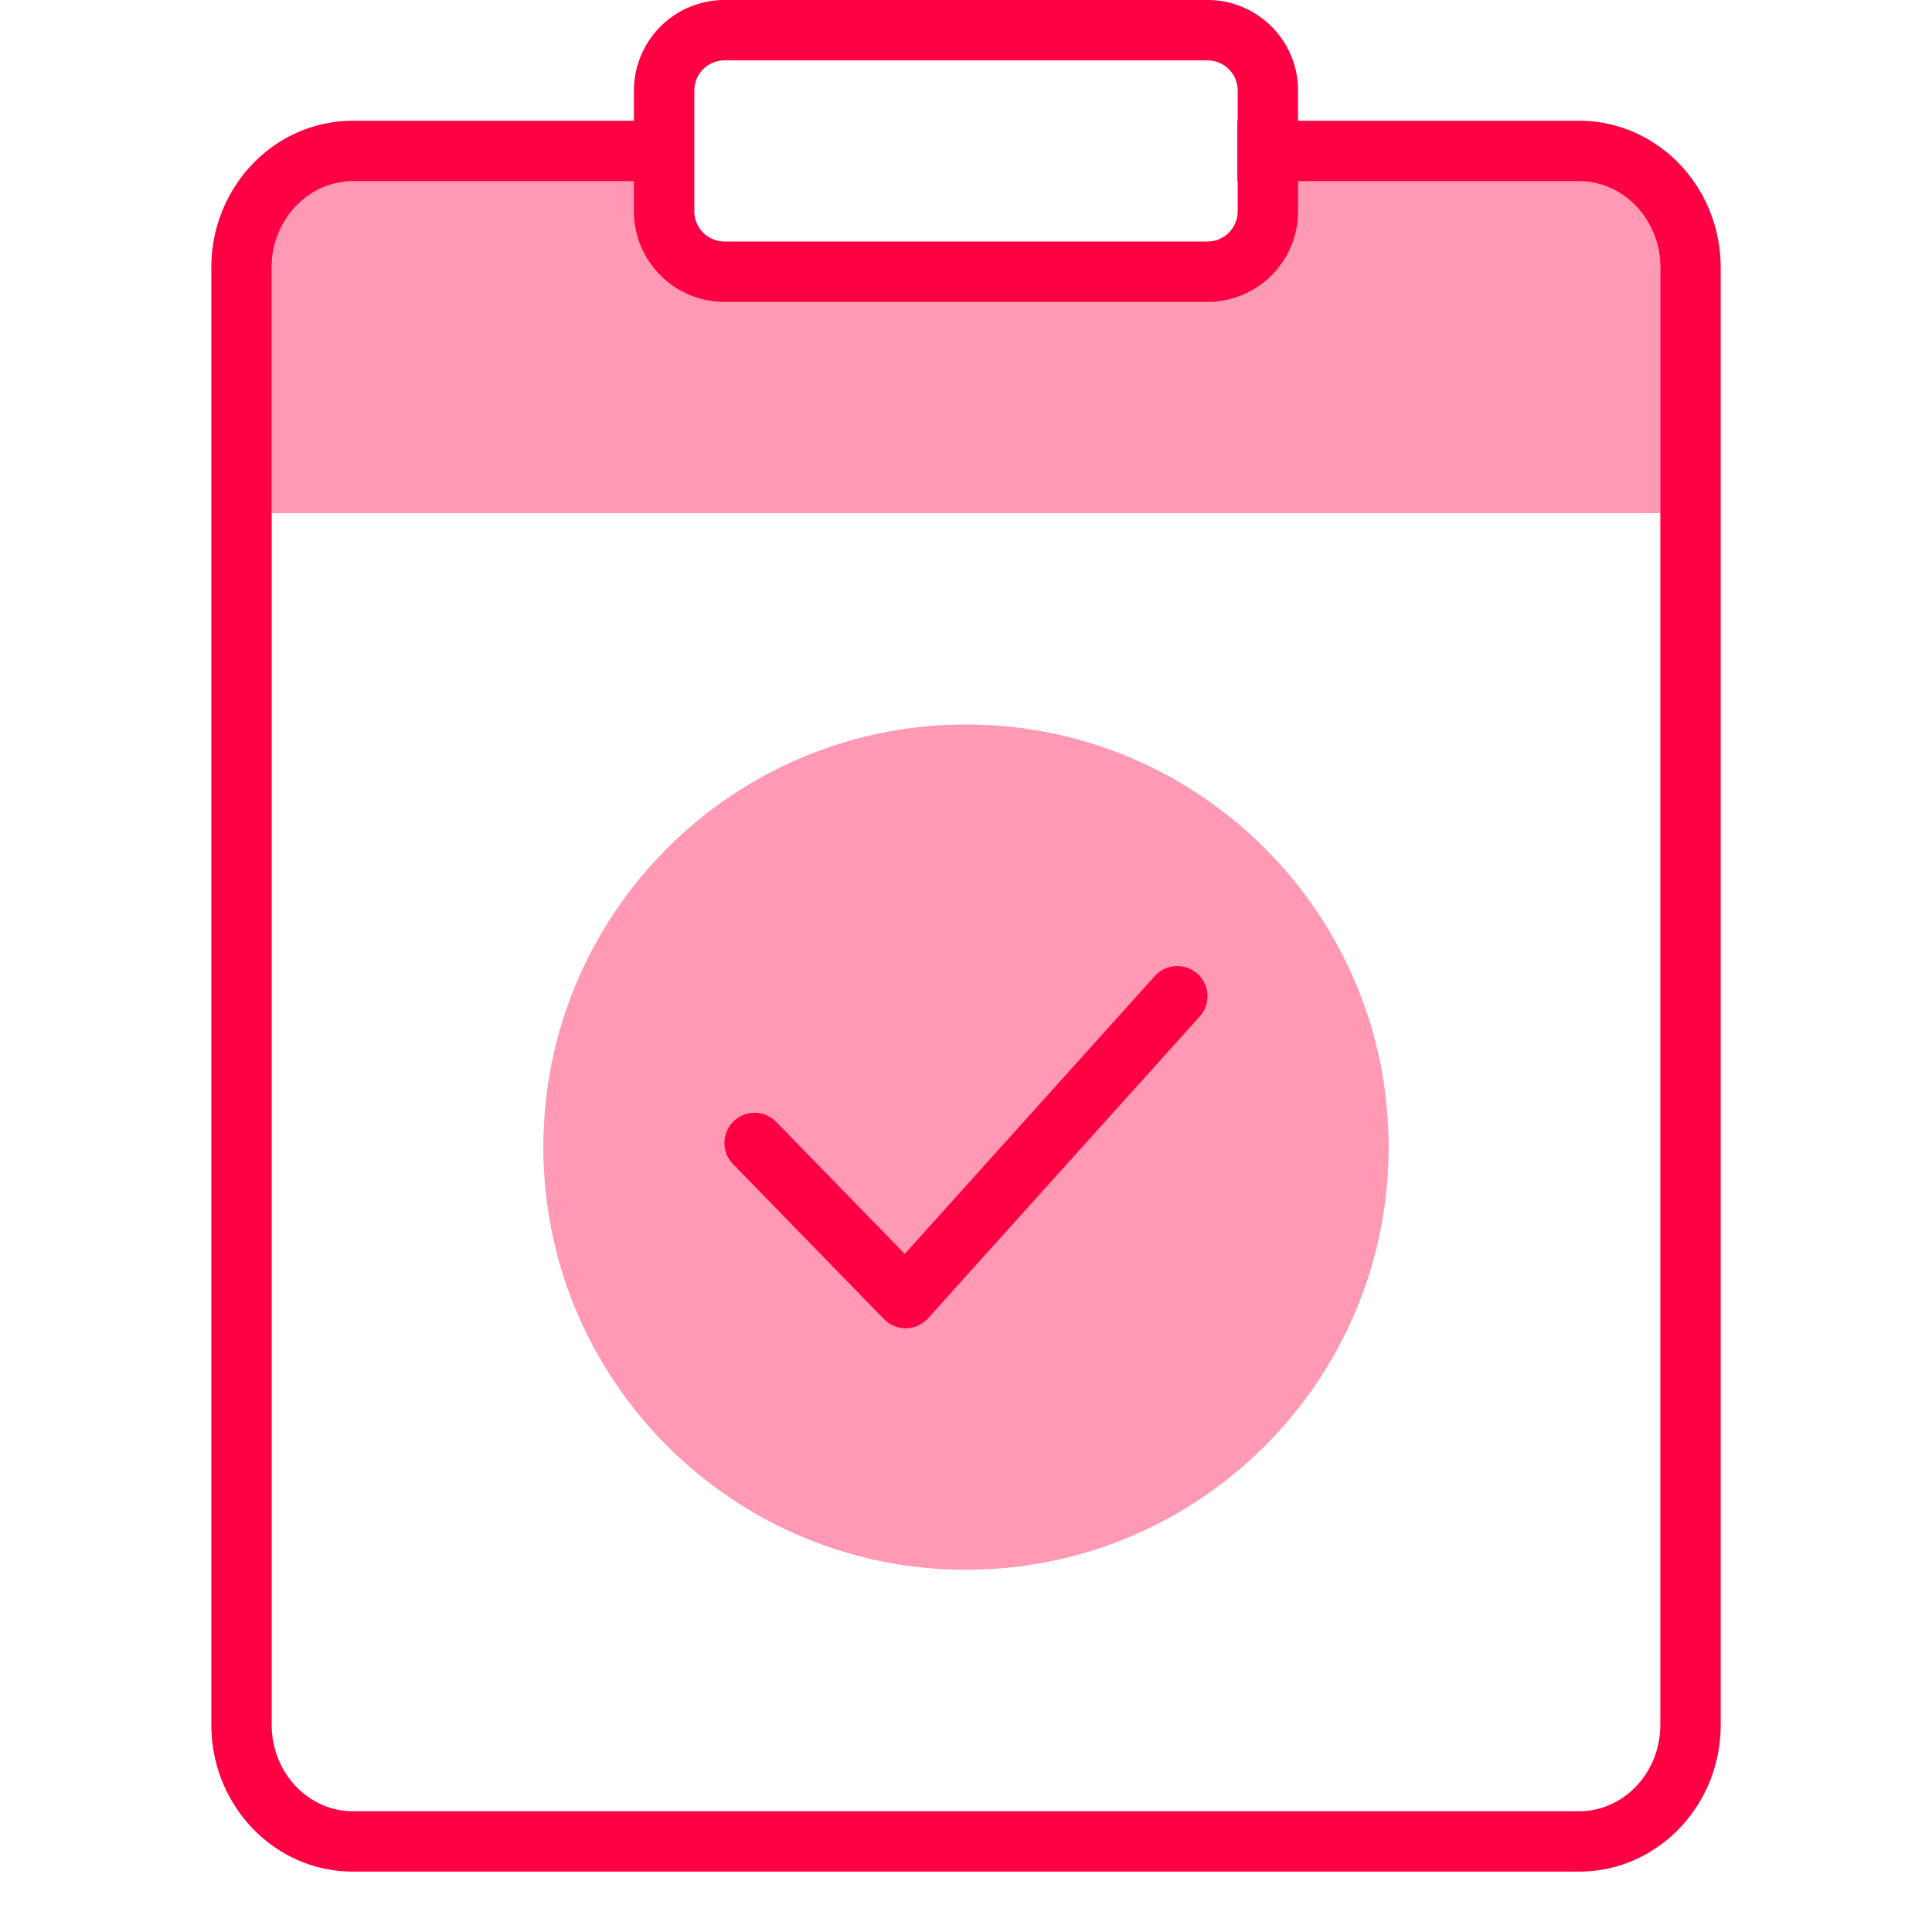 <svg xmlns="http://www.w3.org/2000/svg" width="64" height="64" viewBox="0 0 64 64">
    <g fill="#ff0044" fill-rule="evenodd">
        <path fill-opacity=".4" d="M32 24c7.732 0 14 6.268 14 14s-6.268 14-14 14-14-6.268-14-14 6.268-14 14-14zM22 5v4h20V5h9a4 4 0 0 1 4 4v8H9V9a4 4 0 0 1 4-4h9z"/>
        <path fill-rule="nonzero" d="M40 0a3 3 0 0 1 3 3v1h9.308c2.531 0 4.579 2.07 4.687 4.646l.005.216v48.276c0 2.603-1.979 4.743-4.483 4.857l-.21.005H11.693c-2.531 0-4.579-2.07-4.687-4.646L7 57.138V8.862C7 6.26 8.979 4.12 11.483 4.005l.21-.005H21V3a3 3 0 0 1 3-3h16zM21 6h-9.308C10.27 6 9.09 7.18 9.005 8.687L9 8.862v48.276c0 1.532 1.127 2.767 2.53 2.857l.162.005h40.616c1.422 0 2.602-1.18 2.687-2.687l.005-.175V8.862c0-1.532-1.127-2.767-2.53-2.857L52.309 6H43v1a3 3 0 0 1-3 3H24a3 3 0 0 1-3-3V6zm8.971 35.537l8.286-9.206a1 1 0 0 1 1.564 1.24l-.078.098-9 10a1 1 0 0 1-1.369.111l-.09-.082-5-5.134a1 1 0 0 1 1.34-1.48l.092.085 4.255 4.368 8.286-9.206-8.286 9.206zM40 2H24a1 1 0 0 0-1 1v4a1 1 0 0 0 1 1h16a1 1 0 0 0 1-1V6h-.012V4H41V3a1 1 0 0 0-1-1z"/>
    </g>
</svg>
